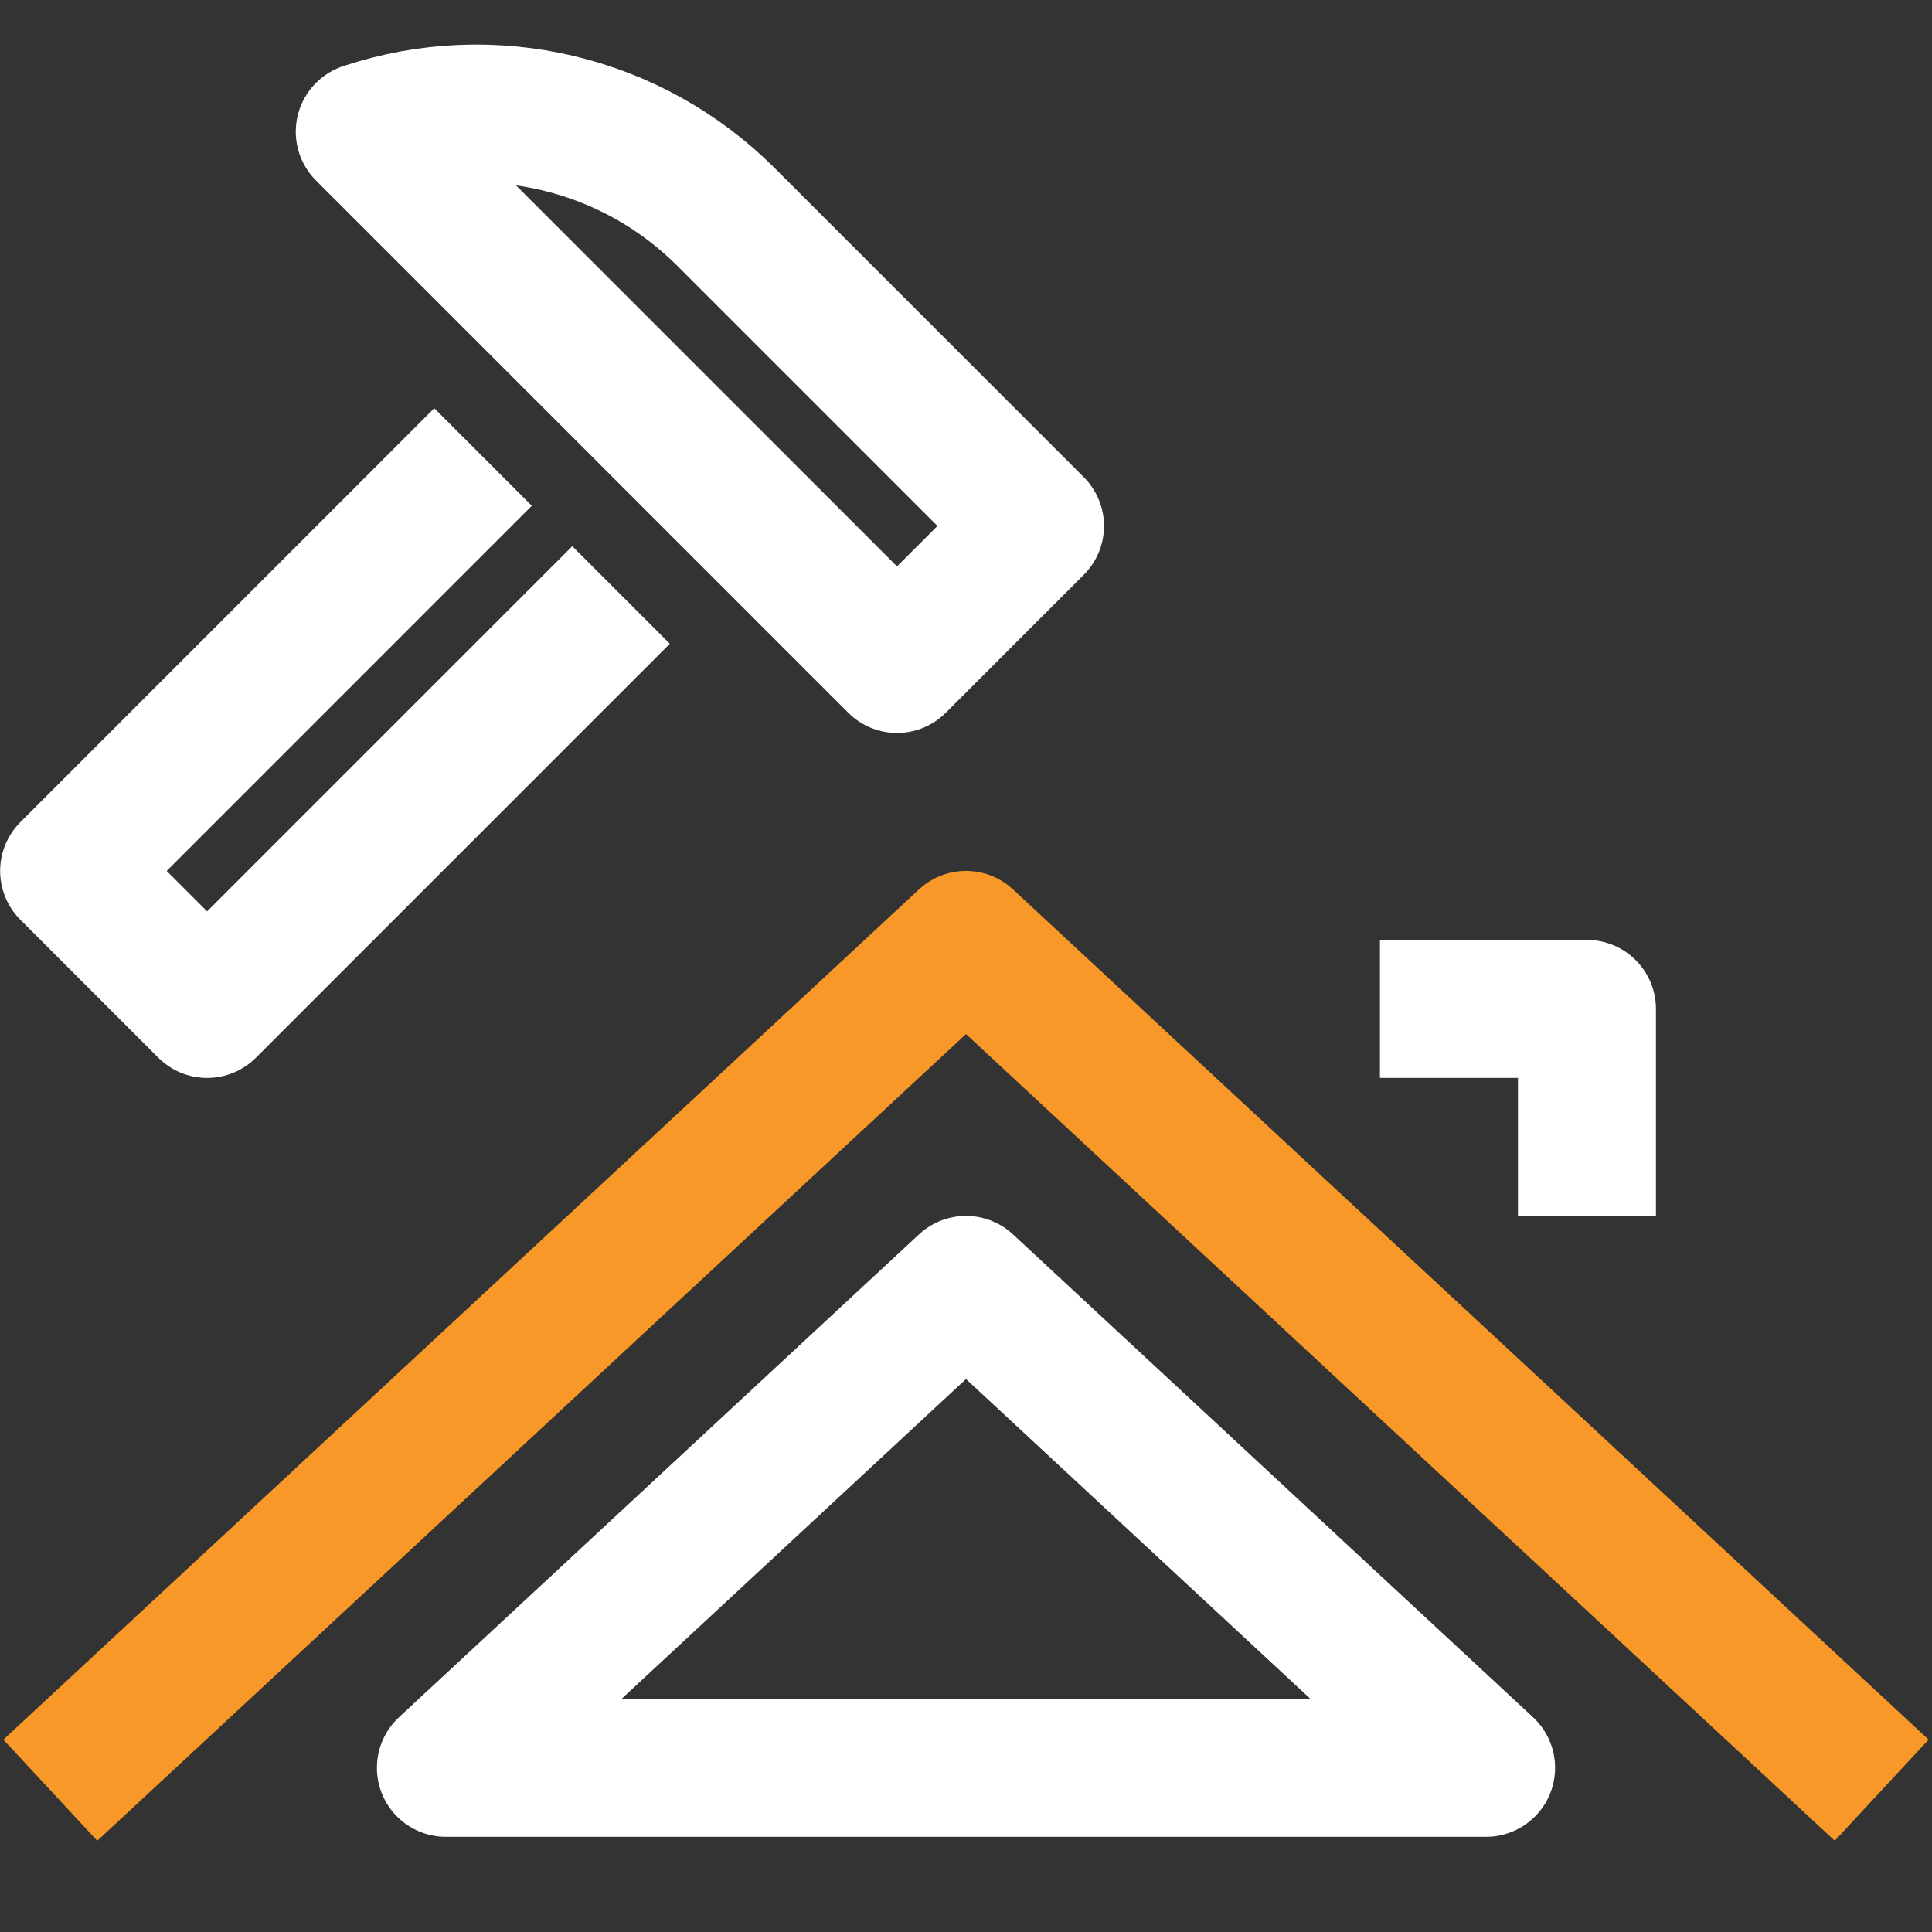 <?xml version="1.0" encoding="UTF-8"?>
<svg xmlns="http://www.w3.org/2000/svg" id="Layer_1" version="1.1" viewBox="0 0 500 500">
  <rect x="0" y="0" width="500" height="500" fill="#333333" stroke="none"/>
  <defs>
    <style>
      .st0 {
        stroke: #fff;
      }

      .st0, .st1 {
        fill: none;
        stroke-linejoin: round;
        stroke-width: 35.71px;
      }

      .st1 {
        stroke: #f89828;
      }
    </style>
  </defs>
  <path class="st0" d="M232.15,171.83l35.71-35.71-79.97-79.97c-24.47-24.47-60.66-33.01-93.49-22.07h0l137.75,137.75h0Z"></path>
  <polyline class="st0" points="160.73 153.98 53.6 261.11 17.89 225.4 125.01 118.27"></polyline>
  <polyline class="st1" points="13.02 463.3 250 243.25 486.98 463.3"></polyline>
  <polyline class="st0" points="410.7 314.67 410.7 261.11 357.13 261.11"></polyline>
  <polygon class="st0" points="384.6 457.51 250 332.53 115.4 457.51 384.6 457.51"></polygon>
</svg>
